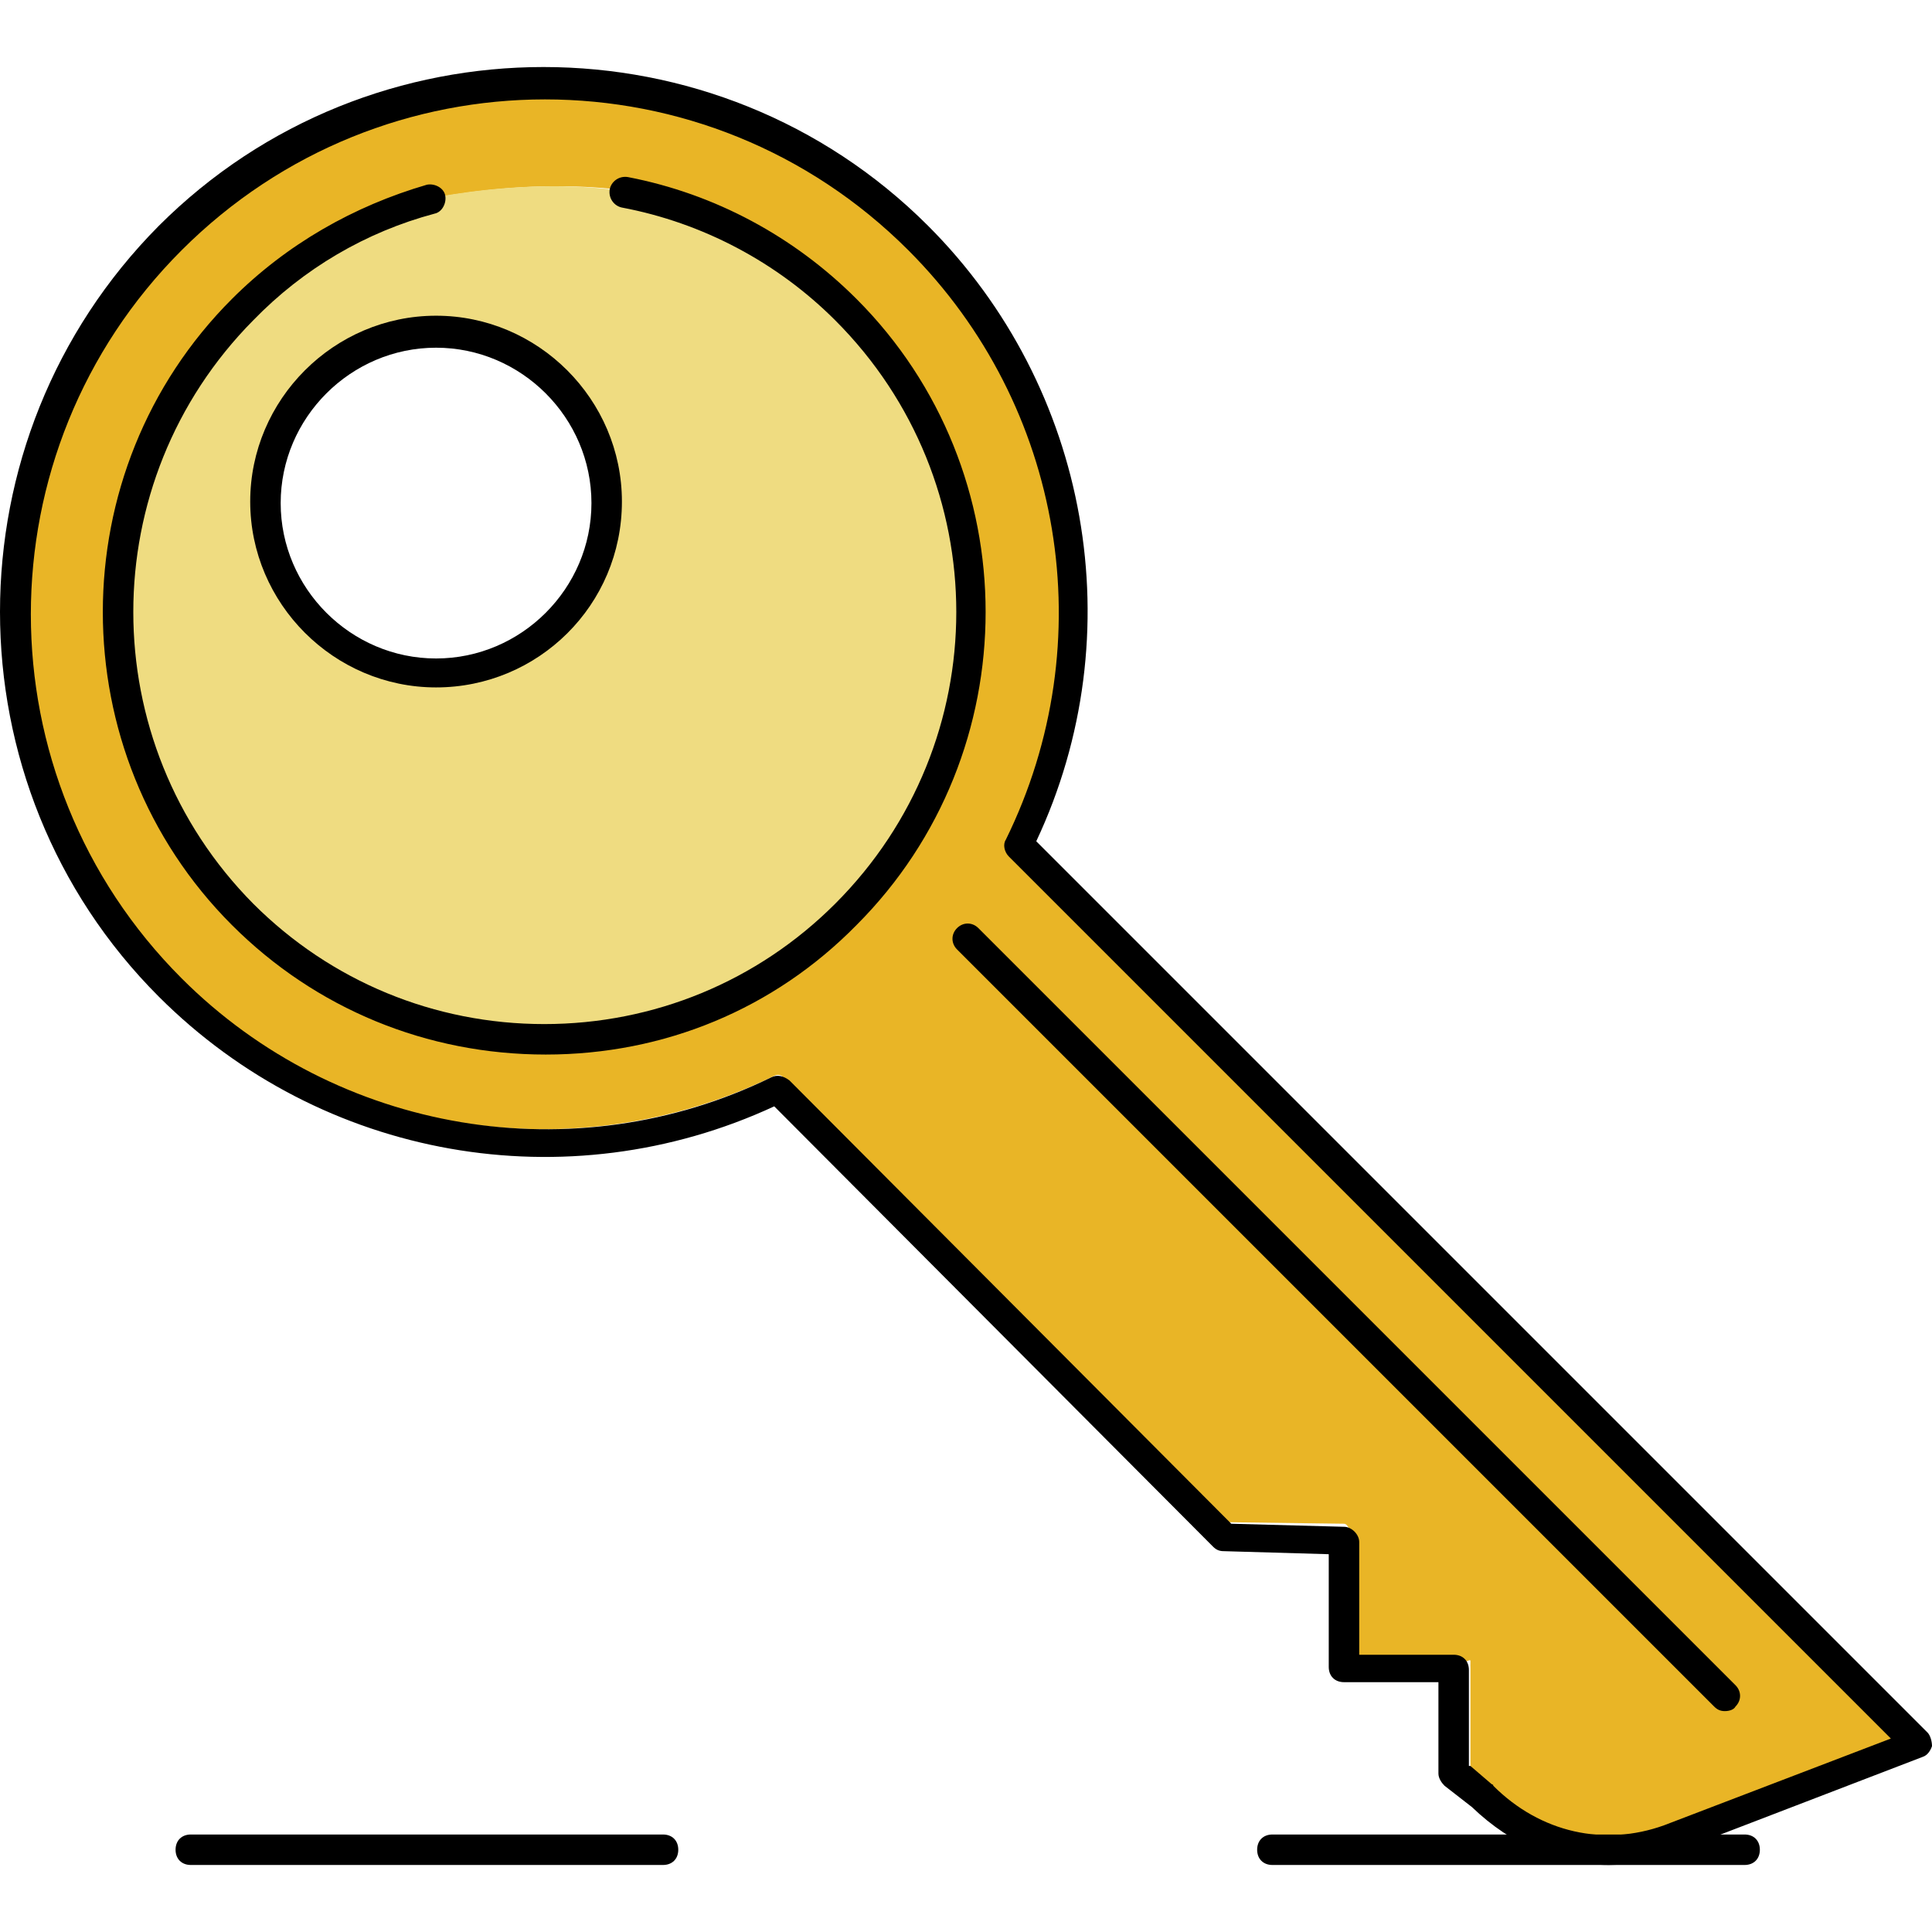 <?xml version="1.0" encoding="iso-8859-1"?>
<!-- Uploaded to: SVG Repo, www.svgrepo.com, Generator: SVG Repo Mixer Tools -->
<svg height="800px" width="800px" version="1.1" id="Layer_1" xmlns="http://www.w3.org/2000/svg" xmlns:xlink="http://www.w3.org/1999/xlink" 
	 viewBox="0 0 507.3 507.3" xml:space="preserve">
<path style="fill:#E9B526;" d="M386.1,436.1v28.4l5.6,5.2c9.2,9.2,19.6,13.6,31.2,13.6c5.2,0,10-0.8,14.8-2.8l62.4-24l-234-234
	c-0.4-0.4-0.8-1.6-0.4-2.4c26-52.8,15.6-116-26-157.2c-26-26-60.4-40-96.8-40c-36.4,0-70.8,14.4-96.8,40
	c-53.6,53.6-53.6,140.4,0,193.6c26,26,60.4,40,96.8,40c20.8,0,41.6-4.8,60.4-14c0.8-0.4,1.6-0.4,2.4,0.4l116.8,116.8l30.4,0.4
	c1.2,0,2,2.8,2,3.6v32.4h27.6C383.7,437.7,386.1,435.3,386.1,436.1z M224.1,241.3c-21.6,21.6-50.4,33.6-80.8,33.6
	c-30.4,0-59.2-12-80.8-33.6c-44.4-44.4-44.4-117.2,0-161.6c14-14,31.6-22,50.4-27.6c0.8,0,15.6-3.2,33.2-3.2
	c6.8,0,13.2,0.4,18.8,1.2c21.6,3.2,42,12.4,59.2,29.6C268.5,124.5,268.5,196.9,224.1,241.3z"/>
<path style="fill:#EFDC81;" d="M163.3,50.1c-5.6-0.8-11.6-1.2-18-1.2c-17.6,0-32.4,3.2-32.4,3.2c-18.4,5.2-34,17.2-47.6,30.4
	c-42.8,42.8-42.8,112.8,0,156c20.8,20.8,48.4,32.4,78,32.4s57.2-11.6,78-32.4c42.8-43.2,42.8-112.8,0-156
	C204.5,66.1,184.1,53.3,163.3,50.1z M147.7,164.9c-8.8,8.8-20.4,13.6-32.8,13.6c-12.4,0-24-4.8-32.8-13.6
	c-8.8-8.8-13.6-20.4-13.6-32.8s4.8-24,13.6-32.8s20.4-13.6,32.8-13.6s24,4.8,32.8,13.6C165.7,117.3,165.7,146.9,147.7,164.9z"/>
<path d="M114.5,180.5c-26.8,0-48.8-22-48.8-48.8s22-48.8,48.8-48.8s48.8,22,48.8,48.8C163.3,158.9,141.3,180.5,114.5,180.5z
	 M114.5,91.3c-22.4,0-40.8,18.4-40.8,40.8s18.4,40.8,40.8,40.8s40.8-18.4,40.8-40.8S136.9,91.3,114.5,91.3z"/>
<path d="M143.3,276.9L143.3,276.9c-31.2,0-60.4-12-82.4-34c-45.2-45.2-45.2-119.2,0-164.4c14.4-14.4,32-24.4,51.2-30
	c2-0.4,4.4,0.8,4.8,2.8c0.4,2-0.8,4.4-2.8,4.8c-18,4.8-34.4,14.4-47.6,28c-42,42.4-42,110.8,0,153.2c20.4,20.4,47.6,31.6,76.4,31.6
	c28.8,0,56-11.2,76.4-31.6c42.4-42.4,42.4-110.8,0-153.2c-15.2-15.2-34.8-25.6-56-29.6c-2-0.4-3.6-2.4-3.2-4.8
	c0.4-2,2.4-3.6,4.8-3.2c22.8,4.4,43.6,15.6,60,32c45.2,45.2,45.2,119.2,0,164.4C203.3,264.9,174.5,276.9,143.3,276.9z"/>
<path d="M452.9,449.3c-1.2,0-2-0.4-2.8-1.2L251.3,249.3c-1.6-1.6-1.6-4,0-5.6s4-1.6,5.6,0l198.8,198.8c1.6,1.6,1.6,4,0,5.6
	C455.3,448.9,454.1,449.3,452.9,449.3z"/>
<path d="M422.5,489.7c-13.2,0-25.6-5.2-36-15.2l-7.2-5.6c-0.8-0.8-1.6-2-1.6-3.2v-24h-24.8c-2.4,0-4-1.6-4-4v-29.6l-27.6-0.8
	c-1.2,0-2-0.4-2.8-1.2L203.3,290.5c-54.4,25.2-118.8,14-161.6-28.8c-55.6-55.6-55.6-146.4,0-202.4l0,0c55.6-55.6,146.4-55.6,202,0
	c42.4,42.4,54,107.2,28.4,161.6l234,234c0.8,0.8,1.2,2.4,1.2,3.6c-0.4,1.2-1.2,2.4-2.4,2.8l-65.6,25.2
	C434.1,488.5,428.1,489.7,422.5,489.7z M386.1,463.7l5.6,4.8c0,0,0.4,0,0.4,0.4c12.4,12.4,29.2,16,44.8,10.4l59.6-22.8L264.9,224.9
	c-1.2-1.2-1.6-3.2-0.8-4.4c25.6-52,15.2-114-25.6-154.8c-52.8-52.8-138-52.8-190.8,0s-52.8,138.4,0,191.2
	c40.8,40.8,103.2,51.2,154.8,26c1.6-0.8,3.2-0.4,4.8,0.8l116,116.4l29.6,0.8c2,0,4,2,4,4v29.6h24.8c2.4,0,4,1.6,4,4v25.2H386.1z"/>
<path d="M174.1,489.7h-124c-2.4,0-4-1.6-4-4s1.6-4,4-4h124c2.4,0,4,1.6,4,4S176.5,489.7,174.1,489.7z"/>
<path d="M458.1,489.7h-124c-2.4,0-4-1.6-4-4s1.6-4,4-4h124c2.4,0,4,1.6,4,4S460.5,489.7,458.1,489.7z"/>
</svg>